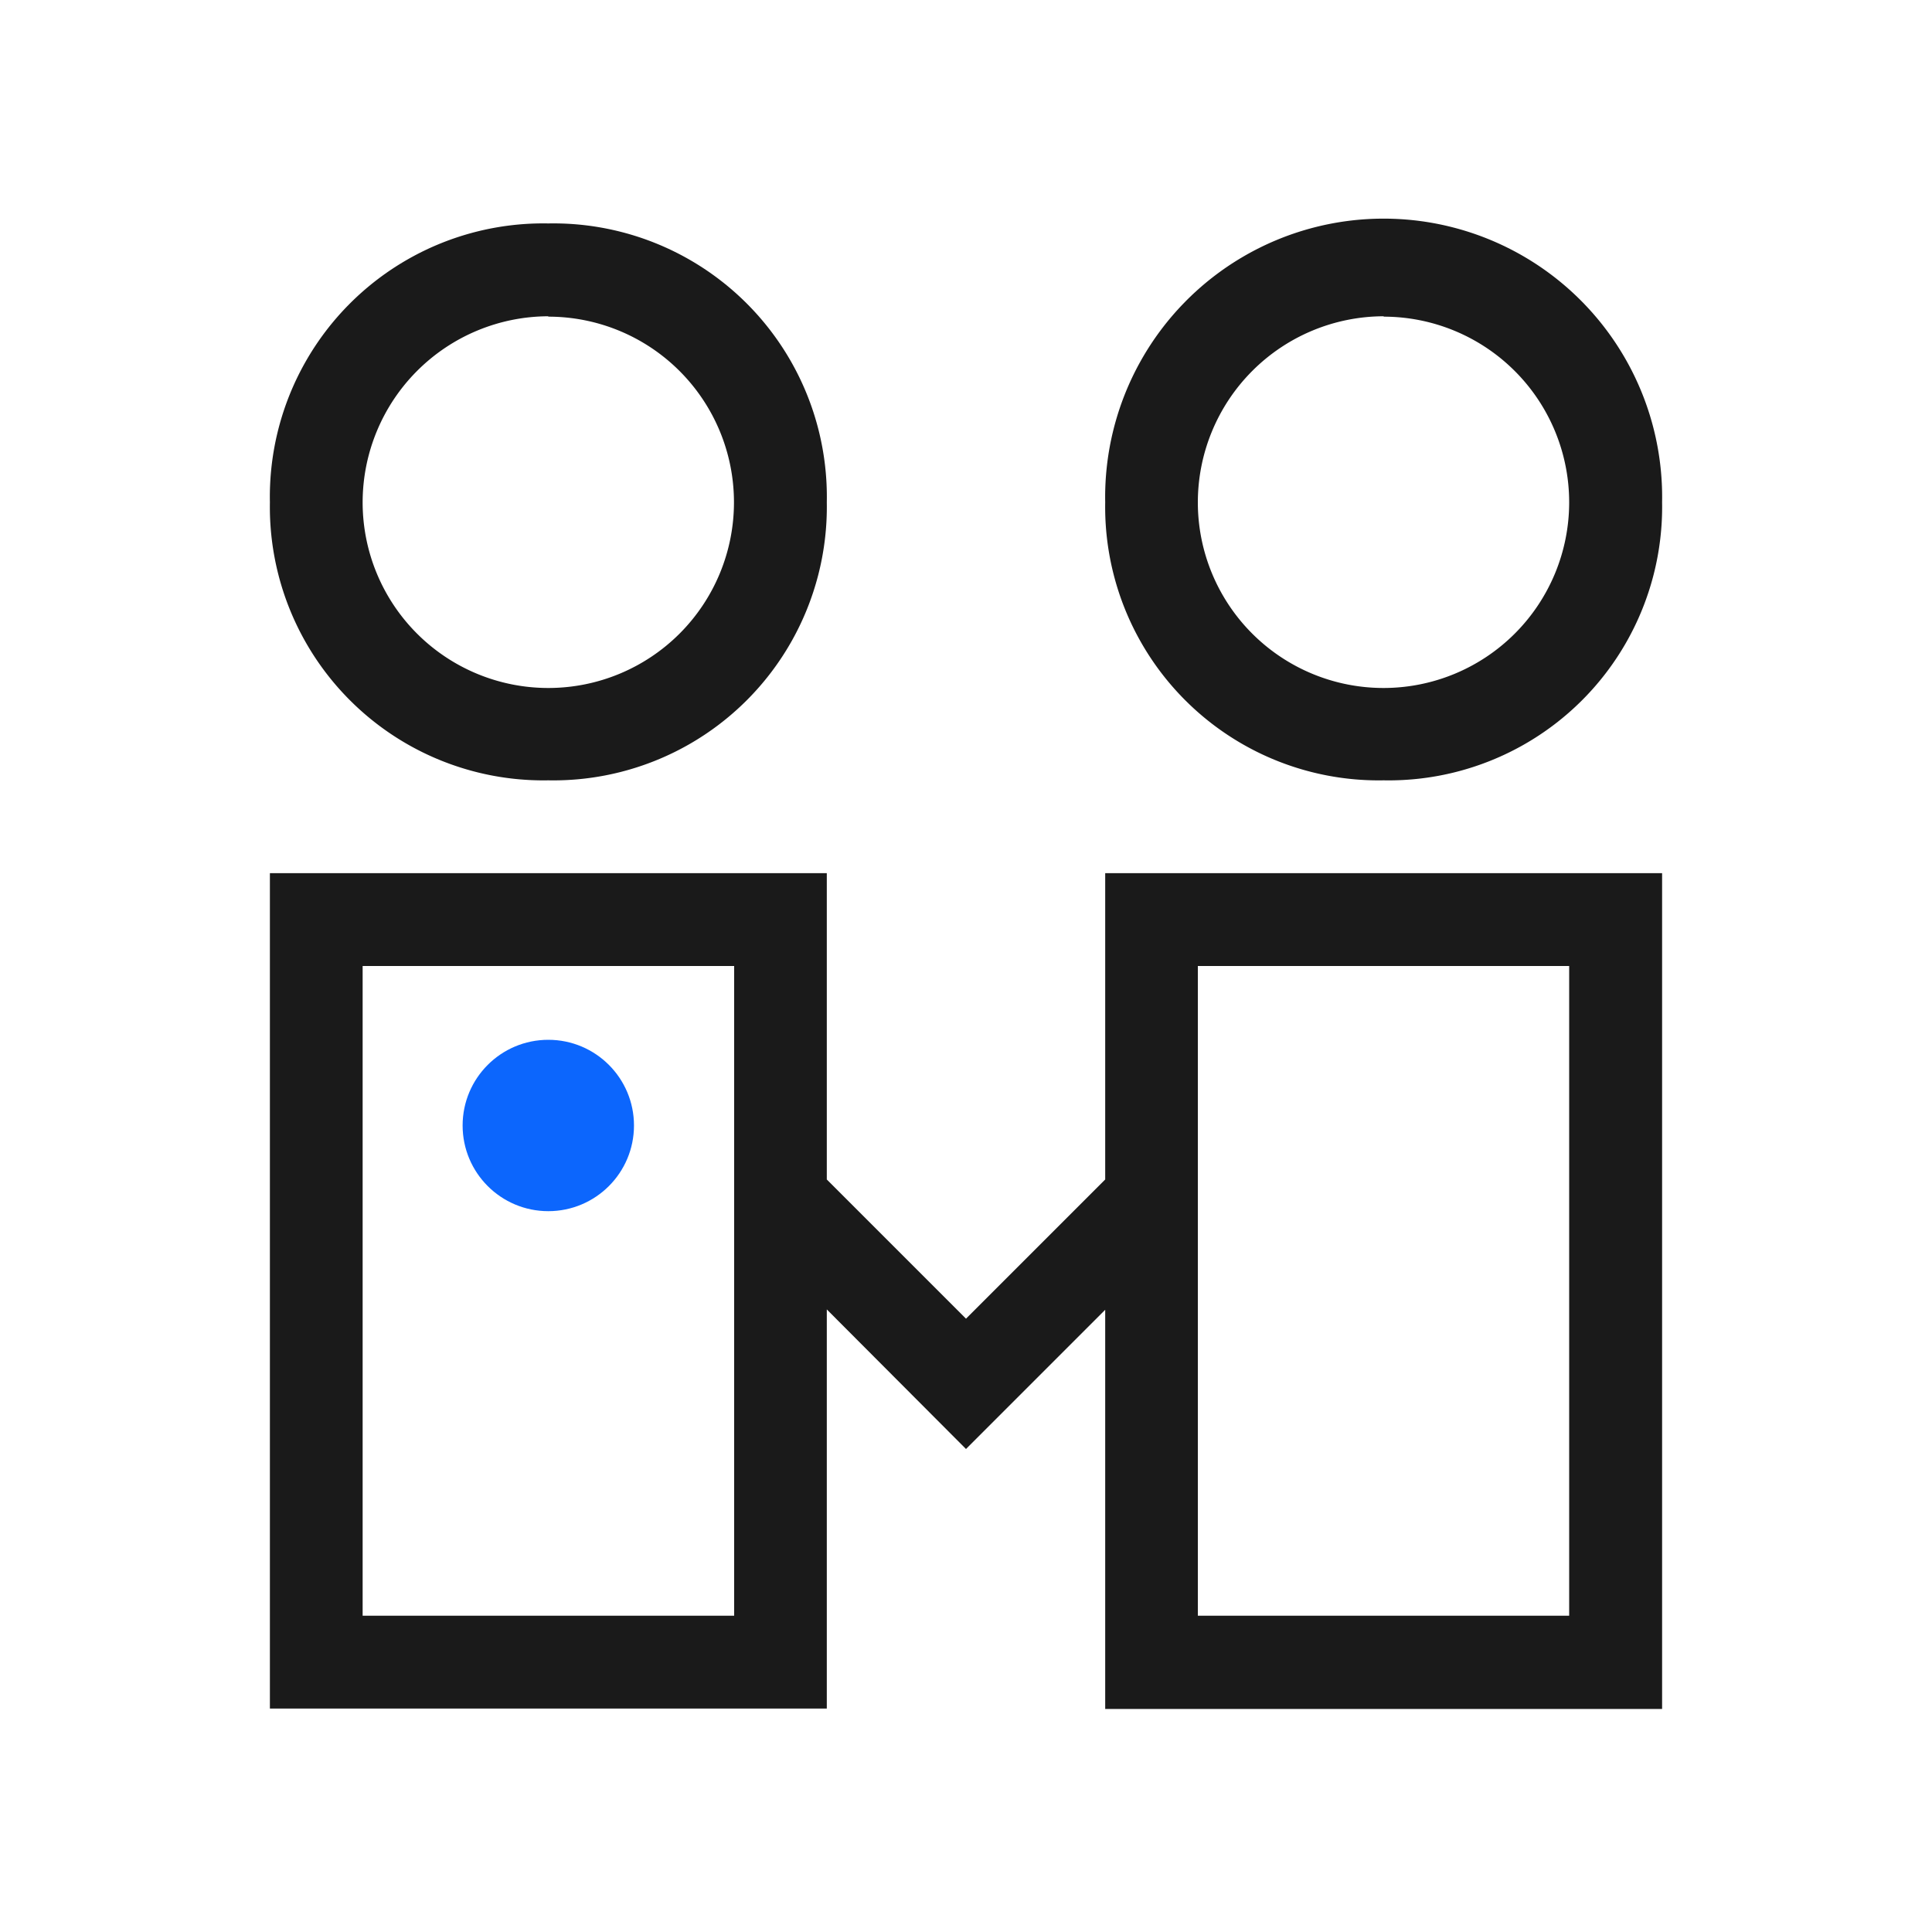 <svg id="图层_1" data-name="图层 1" xmlns="http://www.w3.org/2000/svg" viewBox="0 0 200 200"><defs><style>.cls-1{fill:#1a1a1a;}.cls-2{fill:#0c66fd;}</style></defs><path class="cls-1" d="M143.24,80.78A28.31,28.31,0,0,0,172.06,52a28.83,28.83,0,1,0-57.65,0A28.31,28.31,0,0,0,143.24,80.78Zm0-48A19.22,19.22,0,1,1,124,52,19.28,19.28,0,0,1,143.24,32.74Z"/><path class="cls-1" d="M56.76,80.78A28.31,28.31,0,0,0,85.59,52,28.31,28.31,0,0,0,56.76,23.13,28.31,28.31,0,0,0,27.94,52,28.31,28.31,0,0,0,56.76,80.78Zm0-48A19.22,19.22,0,1,1,37.54,52,19.28,19.28,0,0,1,56.76,32.74Z"/><path class="cls-1" d="M114.41,122.1,100,136.51,85.59,122.1V90.39H27.94v86.48H85.59V135.55L100,150l14.41-14.41v41.32h57.65V90.39H114.41ZM76,167.26H37.54V100H76ZM124,100h38.44v67.26H124Z"/><circle class="cls-2" cx="56.76" cy="116.51" r="8.87"/></svg>